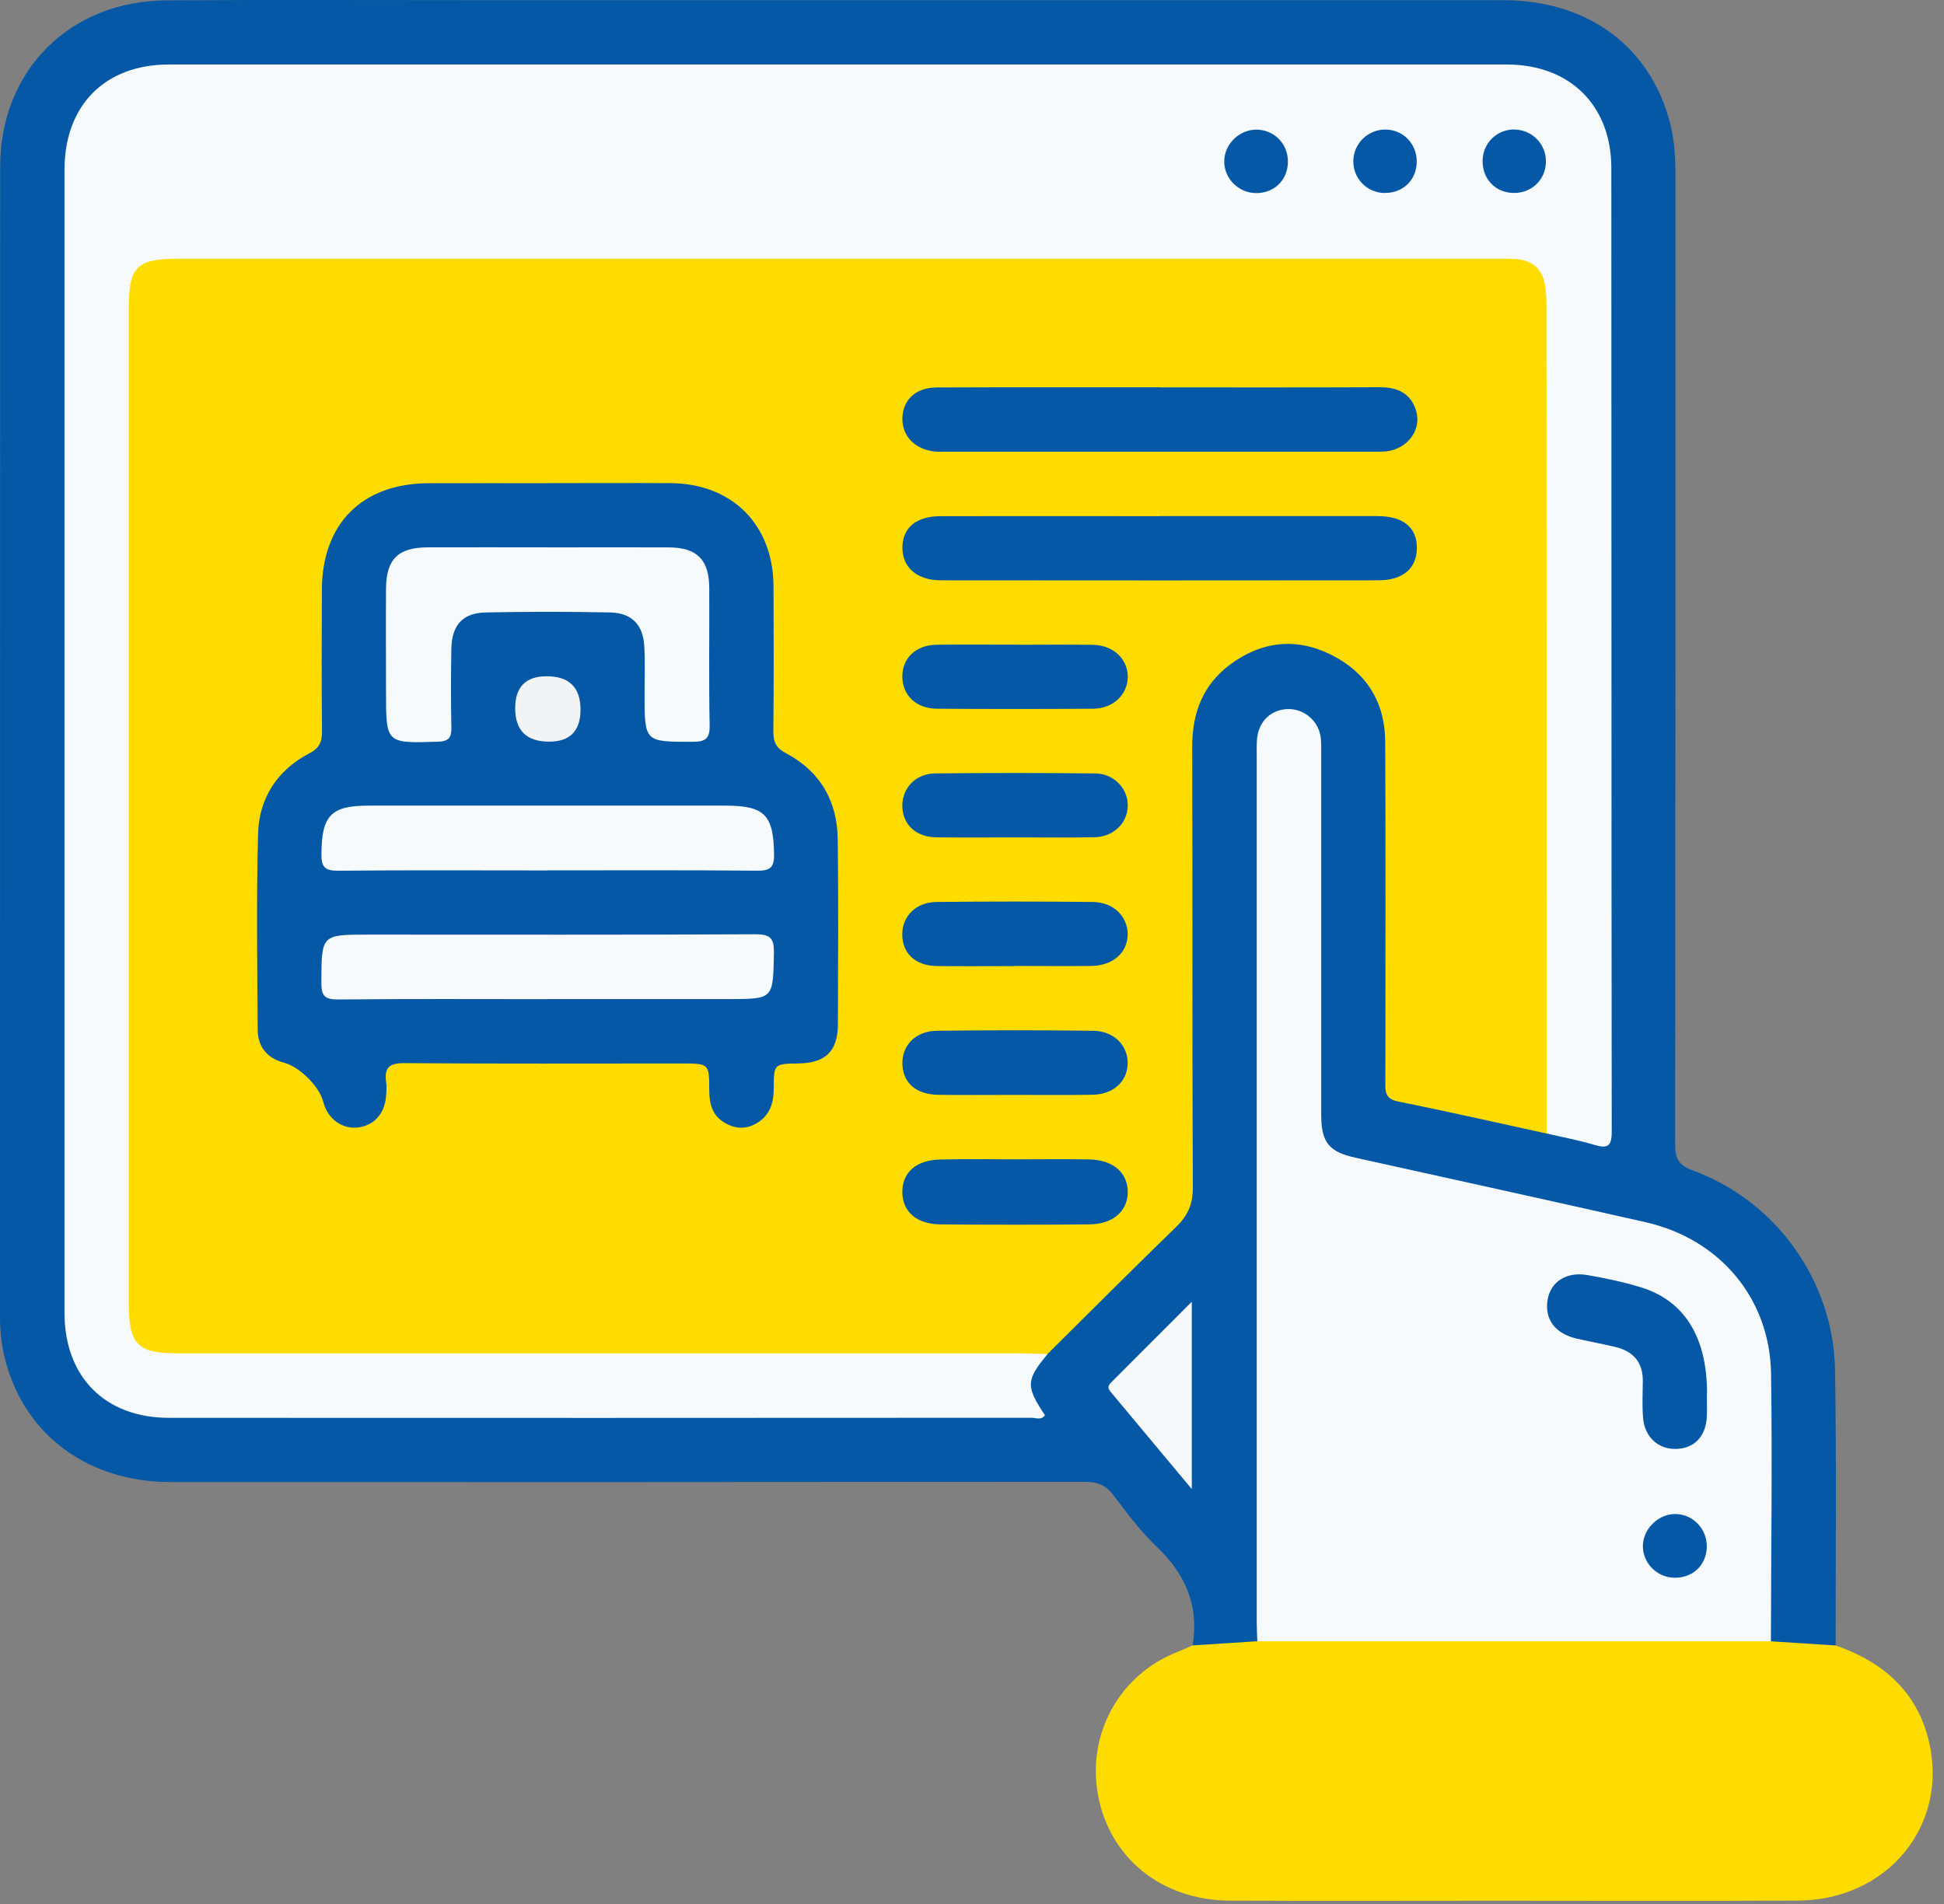 <svg width="49" height="48" viewBox="0 0 49 48" fill="none" xmlns="http://www.w3.org/2000/svg">
<rect x="0" y="0" width="49" height="48" fill="#808080" stroke="none"/>
<g clip-path="url(#clip0_331_320)">
<path d="M30.06 41.481C30.228 40.48 29.879 39.683 29.153 38.991C28.743 38.6 28.398 38.135 28.055 37.681C27.86 37.422 27.637 37.357 27.328 37.357C19.654 37.365 11.978 37.365 4.303 37.363C2.242 37.363 0.656 36.206 0.147 34.343C0.042 33.959 0 33.569 0 33.168C0.002 23.513 0 13.86 0.004 4.204C0.004 1.777 1.758 0.021 4.204 0.008C6.915 -0.008 9.627 0.004 12.338 0.004C20.853 0.004 29.368 0.004 37.883 0.004C40.025 0.004 41.609 1.178 42.101 3.125C42.21 3.558 42.232 4 42.232 4.444C42.232 12.578 42.232 20.71 42.223 28.844C42.223 29.212 42.311 29.376 42.679 29.511C44.772 30.282 46.215 32.293 46.254 34.539C46.292 36.854 46.267 39.169 46.269 41.483C45.703 41.727 45.159 41.527 44.612 41.401C44.442 41.18 44.482 40.919 44.482 40.669C44.478 38.736 44.482 36.8 44.48 34.867C44.48 32.898 43.409 31.466 41.498 30.977C39.517 30.472 37.508 30.079 35.513 29.628C35.096 29.532 34.676 29.448 34.261 29.345C33.376 29.124 33.161 28.855 33.161 27.954C33.157 25.084 33.161 22.215 33.159 19.345C33.159 19.124 33.172 18.899 33.13 18.681C33.054 18.294 32.741 18.026 32.404 18.066C32.02 18.111 31.875 18.375 31.847 18.725C31.83 18.931 31.837 19.137 31.837 19.343C31.837 26.398 31.837 33.454 31.835 40.509C31.835 40.804 31.895 41.115 31.719 41.39C31.174 41.544 30.632 41.725 30.064 41.485L30.06 41.481Z" fill="#0458A6"/>
<path d="M44.635 41.378C45.18 41.413 45.726 41.449 46.271 41.483C47.453 41.893 48.313 42.633 48.616 43.884C49.131 46.008 47.581 47.903 45.322 47.914C42.786 47.928 40.248 47.918 37.712 47.918C35.477 47.918 33.241 47.926 31.006 47.916C29.283 47.909 27.965 46.843 27.675 45.245C27.395 43.704 28.221 42.219 29.67 41.649C29.801 41.597 29.931 41.538 30.061 41.481C30.604 41.447 31.147 41.411 31.693 41.376C31.872 41.207 32.099 41.214 32.32 41.214C36.215 41.211 40.112 41.211 44.008 41.214C44.229 41.214 44.454 41.212 44.635 41.376V41.378Z" fill="#FEDC00"/>
<path d="M38.986 28.577C37.735 28.304 36.486 28.02 35.231 27.767C34.89 27.698 34.919 27.488 34.919 27.246C34.92 24.394 34.93 21.541 34.915 18.689C34.909 17.703 34.442 16.952 33.559 16.51C32.674 16.066 31.799 16.163 31.008 16.752C30.325 17.259 30.049 17.968 30.051 18.821C30.062 22.529 30.049 26.236 30.066 29.944C30.068 30.364 29.936 30.65 29.645 30.932C28.552 31.99 27.481 33.067 26.401 34.137C26.157 34.272 25.894 34.299 25.62 34.299C18.626 34.299 11.633 34.299 4.639 34.297C4.385 34.297 4.132 34.286 3.886 34.209C3.428 34.07 3.163 33.773 3.104 33.294C3.077 33.073 3.079 32.852 3.079 32.629C3.079 24.417 3.079 16.203 3.079 7.991C3.079 7.848 3.077 7.705 3.085 7.564C3.127 6.746 3.457 6.42 4.265 6.397C4.424 6.393 4.582 6.395 4.742 6.395C15.669 6.395 26.594 6.401 37.521 6.386C38.635 6.386 39.172 6.508 39.172 8.037C39.172 14.632 39.172 21.227 39.169 27.824C39.169 28.085 39.231 28.373 38.986 28.579V28.577Z" fill="#FEDC00"/>
<path d="M38.985 28.577C38.985 21.663 38.985 14.752 38.981 7.838C38.981 7.617 38.981 7.392 38.941 7.177C38.873 6.788 38.629 6.565 38.23 6.532C38.072 6.519 37.913 6.523 37.755 6.523C26.67 6.523 15.585 6.523 4.499 6.523C3.447 6.523 3.247 6.721 3.247 7.762C3.247 16.134 3.247 24.506 3.247 32.878C3.247 33.891 3.47 34.118 4.473 34.118C11.577 34.118 18.683 34.118 25.787 34.118C25.993 34.118 26.199 34.131 26.405 34.139C25.86 34.789 25.852 34.949 26.338 35.677C26.248 35.813 26.109 35.742 25.999 35.742C18.753 35.746 11.506 35.748 4.261 35.744C2.648 35.744 1.626 34.713 1.626 33.098C1.626 23.492 1.626 13.884 1.626 4.279C1.626 2.658 2.644 1.626 4.257 1.626C15.499 1.625 26.741 1.625 37.98 1.626C39.568 1.626 40.613 2.656 40.615 4.235C40.621 12.334 40.615 20.436 40.625 28.535C40.625 28.905 40.514 28.96 40.188 28.863C39.795 28.745 39.391 28.67 38.991 28.577H38.985Z" fill="#F7FAFC"/>
<path d="M44.635 41.378C40.32 41.378 36.007 41.378 31.692 41.378C31.687 41.22 31.677 41.062 31.677 40.904C31.677 33.628 31.677 26.354 31.677 19.078C31.677 18.935 31.672 18.792 31.683 18.651C31.713 18.209 32.011 17.904 32.43 17.877C32.835 17.852 33.206 18.136 33.283 18.548C33.311 18.703 33.3 18.865 33.302 19.023C33.302 22.051 33.302 25.076 33.302 28.104C33.302 28.802 33.498 29.039 34.167 29.187C36.604 29.727 39.043 30.261 41.477 30.812C43.346 31.235 44.612 32.73 44.641 34.631C44.675 36.881 44.641 39.13 44.637 41.38L44.635 41.378Z" fill="#F7FAFC"/>
<path d="M30.04 32.817V37.54C29.309 36.665 28.65 35.872 27.988 35.081C27.885 34.959 27.969 34.89 28.051 34.808C28.688 34.173 29.323 33.536 30.04 32.817Z" fill="#F6F8F9"/>
<path d="M13.806 12.18C14.837 12.18 15.867 12.174 16.898 12.18C18.452 12.189 19.49 13.226 19.497 14.779C19.503 15.999 19.505 17.221 19.493 18.441C19.491 18.708 19.562 18.859 19.816 18.992C20.674 19.446 21.105 20.197 21.116 21.158C21.135 22.712 21.125 24.266 21.12 25.818C21.118 26.501 20.811 26.798 20.128 26.81C19.511 26.819 19.503 26.819 19.503 27.437C19.503 27.812 19.402 28.127 19.062 28.323C18.79 28.48 18.515 28.459 18.252 28.297C17.945 28.108 17.878 27.816 17.877 27.479C17.877 26.811 17.867 26.811 17.19 26.811C14.858 26.811 12.528 26.821 10.197 26.802C9.811 26.798 9.682 26.914 9.733 27.282C9.75 27.406 9.739 27.536 9.728 27.662C9.686 28.108 9.386 28.407 8.967 28.428C8.582 28.447 8.248 28.18 8.147 27.774C8.05 27.385 7.543 26.89 7.155 26.789C6.734 26.68 6.498 26.388 6.496 25.965C6.484 24.316 6.461 22.666 6.505 21.019C6.53 20.123 6.986 19.416 7.794 18.994C8.048 18.863 8.118 18.708 8.116 18.441C8.105 17.252 8.109 16.064 8.113 14.874C8.116 13.198 9.133 12.184 10.812 12.182C11.812 12.18 12.811 12.182 13.81 12.182L13.806 12.18Z" fill="#0458A6"/>
<path d="M29.21 13.011C31.048 13.011 32.886 13.011 34.724 13.011C35.374 13.011 35.723 13.305 35.713 13.829C35.704 14.334 35.357 14.63 34.743 14.63C31.067 14.634 27.393 14.634 23.717 14.63C23.12 14.63 22.752 14.313 22.746 13.821C22.74 13.314 23.085 13.015 23.7 13.013C25.538 13.009 27.375 13.013 29.213 13.013L29.21 13.011Z" fill="#0458A6"/>
<path d="M29.22 9.766C31.073 9.766 32.926 9.77 34.779 9.762C35.184 9.762 35.502 9.88 35.662 10.264C35.847 10.706 35.611 11.167 35.153 11.331C34.966 11.398 34.779 11.387 34.591 11.387C31.027 11.387 27.462 11.387 23.898 11.387C23.787 11.387 23.675 11.392 23.566 11.383C23.055 11.333 22.722 10.979 22.746 10.517C22.771 10.065 23.091 9.77 23.614 9.768C25.483 9.76 27.353 9.764 29.221 9.764L29.22 9.766Z" fill="#0458A6"/>
<path d="M25.602 29.227C26.22 29.227 26.836 29.218 27.454 29.229C28.054 29.241 28.424 29.563 28.426 30.047C28.426 30.531 28.058 30.861 27.457 30.867C26.207 30.878 24.958 30.878 23.707 30.867C23.097 30.861 22.746 30.543 22.744 30.051C22.744 29.557 23.091 29.244 23.703 29.231C24.336 29.216 24.969 29.227 25.602 29.227Z" fill="#0458A6"/>
<path d="M25.556 24.356C24.908 24.356 24.26 24.363 23.61 24.354C23.072 24.346 22.742 24.033 22.742 23.557C22.742 23.097 23.089 22.744 23.606 22.739C24.92 22.725 26.231 22.725 27.545 22.739C28.062 22.744 28.422 23.101 28.424 23.549C28.424 24.016 28.054 24.346 27.501 24.352C26.853 24.359 26.205 24.352 25.555 24.352L25.556 24.356Z" fill="#0458A6"/>
<path d="M25.646 16.254C26.279 16.254 26.912 16.247 27.545 16.256C28.056 16.264 28.424 16.607 28.426 17.057C28.428 17.505 28.06 17.865 27.553 17.867C26.239 17.877 24.927 17.877 23.614 17.867C23.091 17.863 22.748 17.528 22.744 17.061C22.74 16.592 23.084 16.262 23.606 16.254C24.287 16.245 24.967 16.252 25.646 16.252V16.254Z" fill="#0458A6"/>
<path d="M25.593 21.111C24.929 21.111 24.264 21.118 23.6 21.109C23.072 21.101 22.738 20.773 22.744 20.298C22.75 19.856 23.087 19.503 23.572 19.498C24.916 19.484 26.262 19.484 27.606 19.498C28.081 19.503 28.432 19.883 28.426 20.314C28.42 20.75 28.068 21.097 27.589 21.107C26.925 21.12 26.26 21.111 25.597 21.111H25.593Z" fill="#0458A6"/>
<path d="M25.547 27.603C24.914 27.603 24.281 27.61 23.65 27.601C23.093 27.591 22.767 27.307 22.746 26.84C22.725 26.361 23.072 25.991 23.619 25.986C24.931 25.969 26.245 25.969 27.556 25.986C28.079 25.993 28.43 26.356 28.424 26.808C28.416 27.263 28.066 27.591 27.539 27.599C26.876 27.61 26.21 27.603 25.547 27.603Z" fill="#0458A6"/>
<path d="M31.664 3.268C32.116 3.268 32.467 3.625 32.463 4.08C32.459 4.544 32.112 4.877 31.647 4.868C31.22 4.858 30.865 4.509 30.858 4.086C30.848 3.649 31.224 3.27 31.666 3.268H31.664Z" fill="#0458A6"/>
<path d="M34.898 4.866C34.447 4.858 34.095 4.488 34.112 4.04C34.127 3.611 34.48 3.27 34.909 3.266C35.359 3.262 35.712 3.619 35.71 4.075C35.708 4.538 35.361 4.873 34.898 4.864V4.866Z" fill="#0458A6"/>
<path d="M38.18 3.266C38.63 3.276 38.981 3.646 38.966 4.096C38.951 4.549 38.587 4.883 38.127 4.864C37.687 4.847 37.37 4.511 37.37 4.065C37.37 3.609 37.729 3.257 38.18 3.264V3.266Z" fill="#0458A6"/>
<path d="M43.023 35.126C43.023 35.317 43.029 35.506 43.023 35.697C43.004 36.208 42.711 36.518 42.245 36.528C41.792 36.537 41.45 36.225 41.414 35.735C41.391 35.435 41.403 35.134 41.408 34.833C41.418 34.345 41.168 34.064 40.711 33.956C40.388 33.88 40.062 33.82 39.738 33.746C39.193 33.62 38.924 33.25 39.01 32.76C39.09 32.308 39.486 32.053 40.02 32.146C40.47 32.226 40.922 32.318 41.359 32.453C42.463 32.793 43.027 33.714 43.027 35.123L43.023 35.126Z" fill="#0458A6"/>
<path d="M42.224 38.169C42.669 38.169 43.027 38.541 43.021 38.993C43.014 39.456 42.669 39.786 42.198 39.775C41.767 39.765 41.416 39.414 41.41 38.989C41.404 38.556 41.79 38.169 42.224 38.169Z" fill="#0458A6"/>
<path d="M13.822 13.8C14.836 13.8 15.848 13.795 16.863 13.8C17.568 13.804 17.873 14.111 17.877 14.819C17.883 15.974 17.864 17.131 17.887 18.287C17.894 18.638 17.767 18.701 17.45 18.701C16.247 18.701 16.247 18.71 16.247 17.496C16.247 17.099 16.262 16.702 16.241 16.308C16.215 15.755 15.929 15.452 15.378 15.44C14.333 15.419 13.288 15.419 12.243 15.44C11.667 15.452 11.391 15.755 11.377 16.346C11.364 17.011 11.364 17.677 11.377 18.34C11.383 18.601 11.307 18.691 11.03 18.699C9.73 18.739 9.73 18.746 9.73 17.444C9.73 16.573 9.724 15.703 9.73 14.832C9.736 14.098 10.037 13.802 10.777 13.799C11.791 13.795 12.804 13.799 13.818 13.799L13.822 13.8Z" fill="#F7FAFC"/>
<path d="M13.799 25.189C12.039 25.189 10.281 25.179 8.521 25.197C8.184 25.2 8.098 25.103 8.1 24.771C8.105 23.562 8.094 23.562 9.295 23.562C12.544 23.562 15.793 23.57 19.042 23.553C19.421 23.553 19.513 23.656 19.507 24.024C19.486 25.187 19.501 25.187 18.363 25.187C16.842 25.187 15.32 25.187 13.799 25.187V25.189Z" fill="#F7FAFC"/>
<path d="M13.799 21.944C12.041 21.944 10.281 21.934 8.523 21.951C8.186 21.955 8.098 21.854 8.102 21.524C8.111 20.558 8.338 20.31 9.299 20.31C12.294 20.31 15.288 20.31 18.283 20.31C19.279 20.31 19.498 20.55 19.511 21.54C19.515 21.889 19.395 21.953 19.076 21.95C17.319 21.934 15.559 21.942 13.801 21.942L13.799 21.944Z" fill="#F7FAFB"/>
<path d="M14.632 17.888C14.632 18.427 14.368 18.697 13.841 18.697C13.271 18.697 12.986 18.417 12.986 17.858C12.986 17.319 13.25 17.049 13.778 17.049C14.347 17.049 14.632 17.329 14.632 17.888Z" fill="#F2F3F4"/>
</g>
<defs>
<clipPath id="clip0_331_320">
<rect width="48.715" height="47.92" fill="white"/>
</clipPath>
</defs>
</svg>
